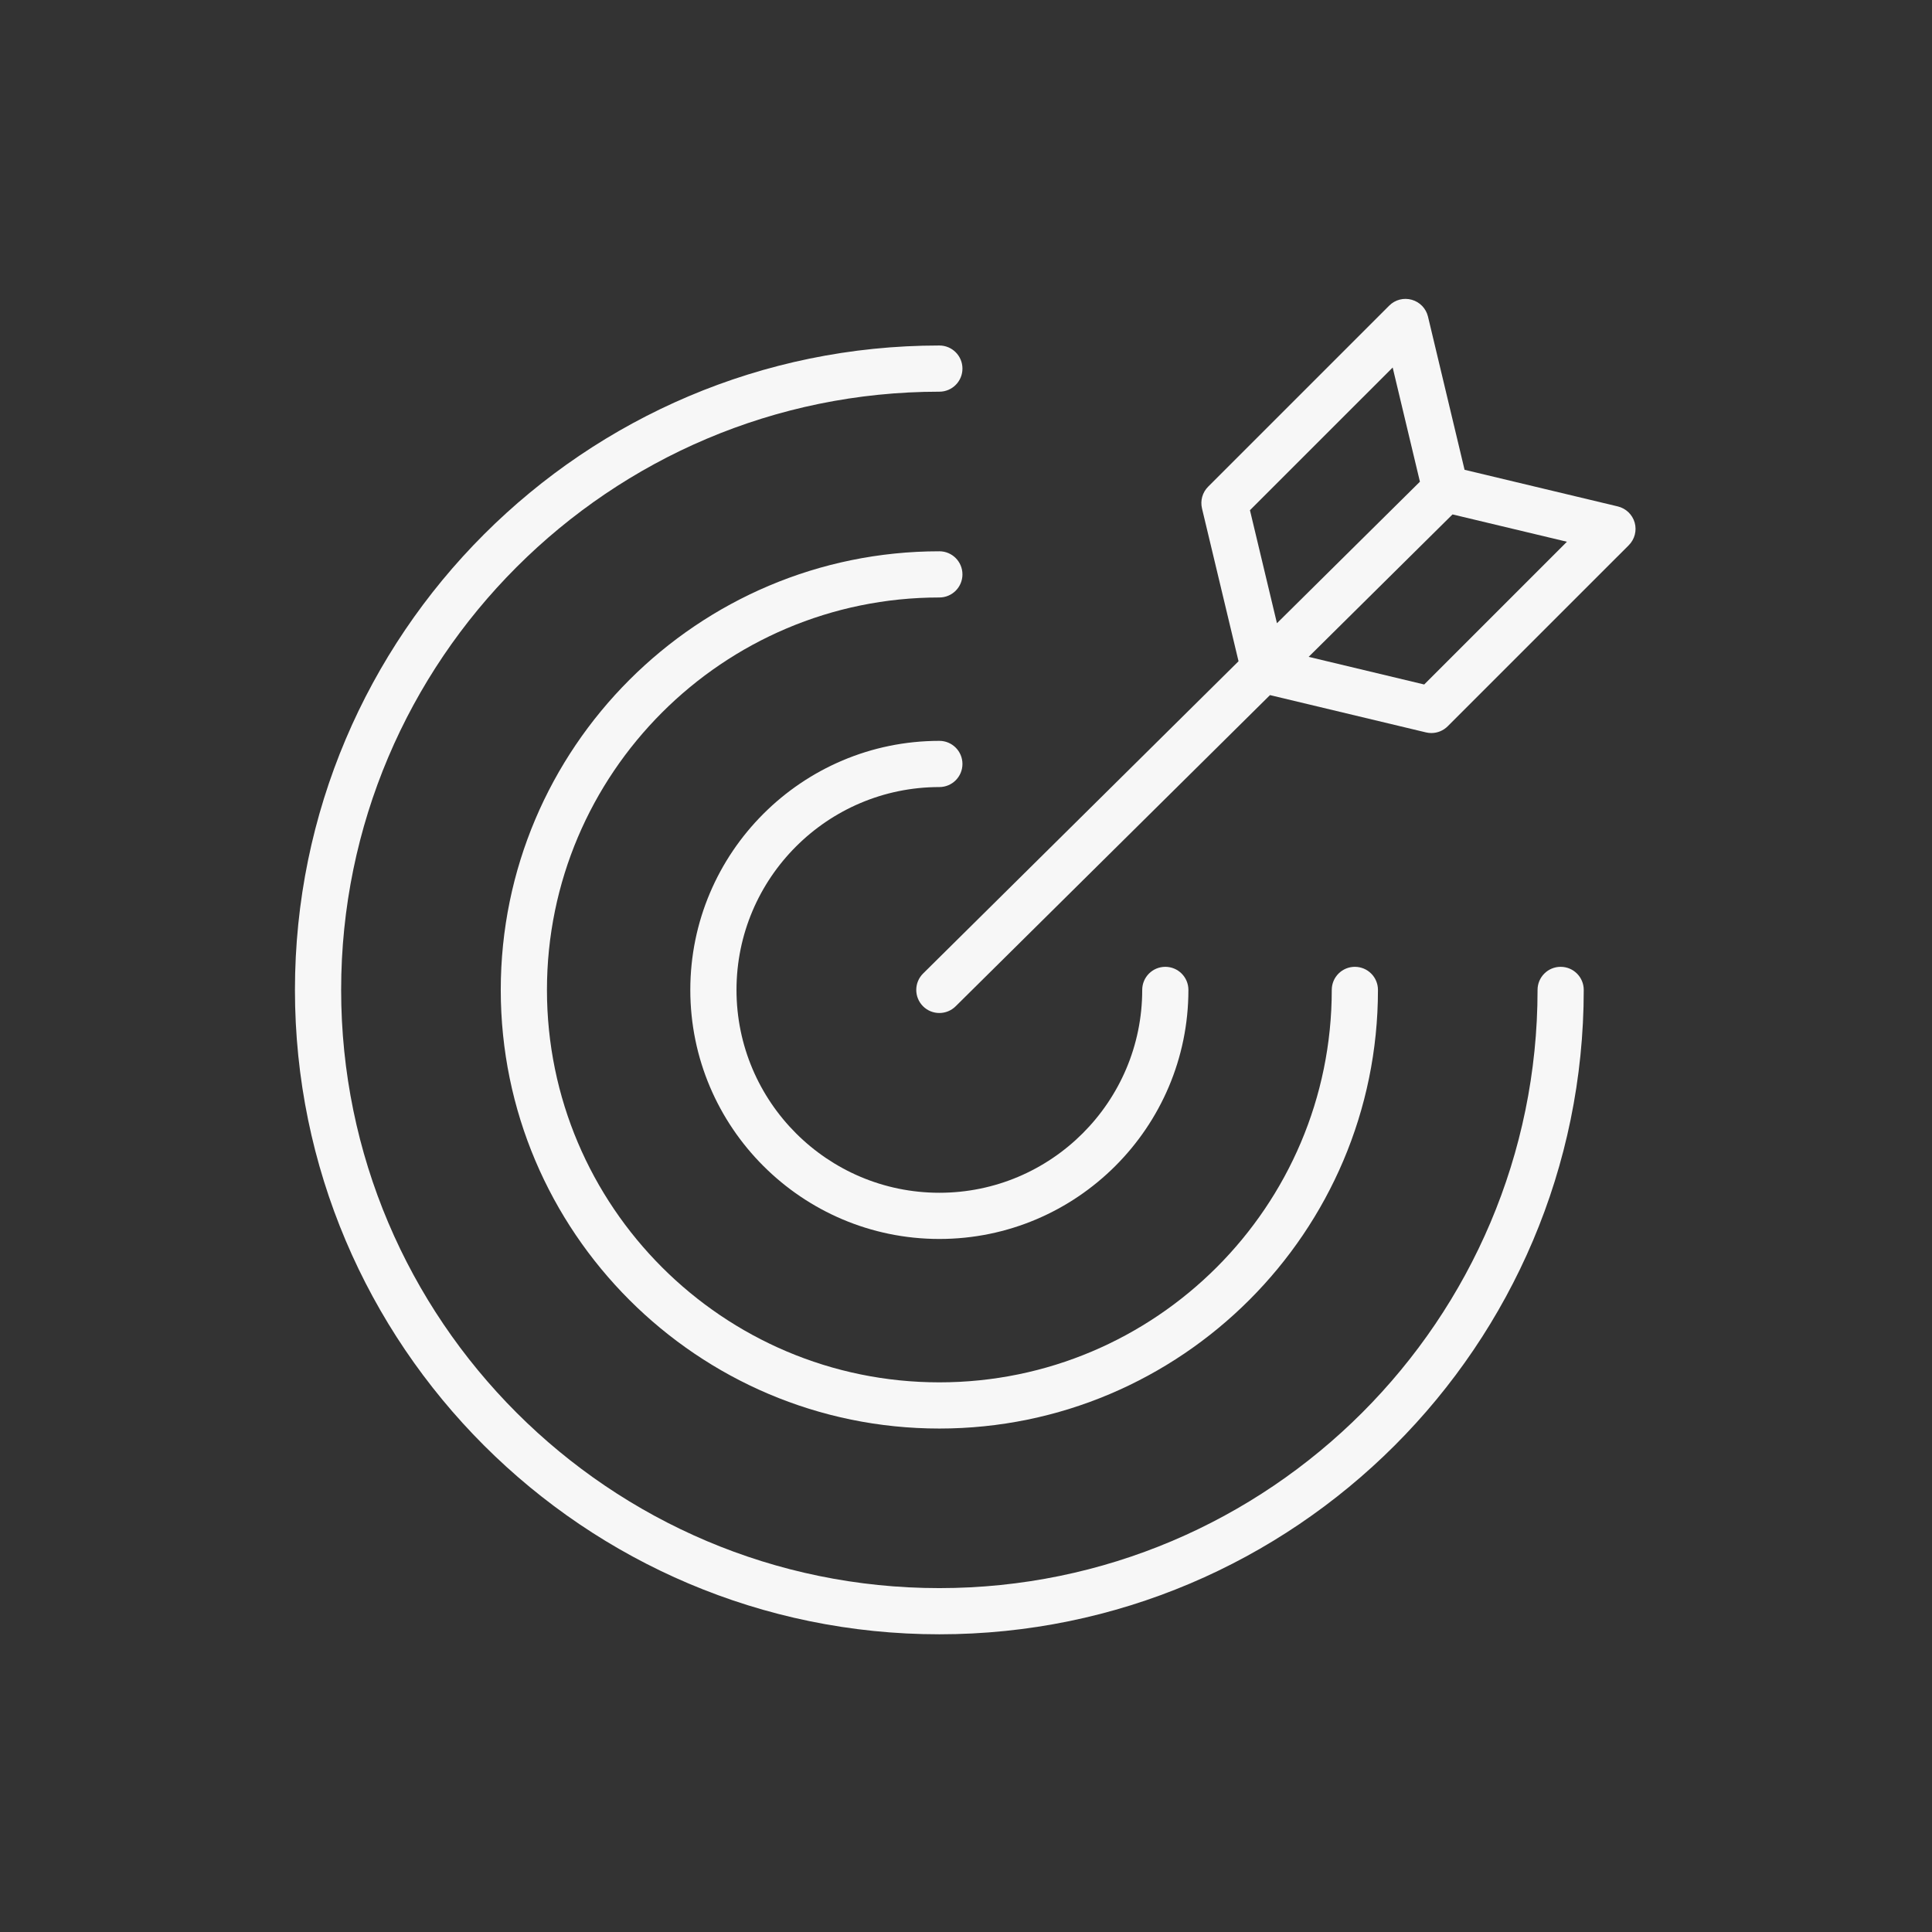 <svg xmlns="http://www.w3.org/2000/svg" xmlns:xlink="http://www.w3.org/1999/xlink" width="1080" viewBox="0 0 810 810" height="1080" preserveAspectRatio="xMidYMid meet"><rect x="0" y="0" width="810" height="810" fill="#333333" stroke="none"/><defs><clipPath id="7ad2614bdf"><path d="M 123.34 144 L 664 144 L 664 684.996 L 123.34 684.996 Z M 123.34 144 " clip-rule="nonzero"></path></clipPath></defs><path fill="#f7f7f7" d="M 393.828 329.977 C 399.184 329.977 403.512 325.645 403.512 320.293 C 403.512 314.941 399.184 310.609 393.828 310.609 C 336.262 310.609 289.414 357.449 289.414 415.027 C 289.414 472.605 336.262 519.441 393.828 519.441 C 451.398 519.441 498.246 472.605 498.246 415.027 C 498.246 409.672 493.914 405.344 488.562 405.344 C 483.211 405.344 478.879 409.672 478.879 415.027 C 478.879 461.922 440.734 500.074 393.828 500.074 C 346.93 500.074 308.781 461.922 308.781 415.027 C 308.781 368.137 346.93 329.977 393.828 329.977 " fill-opacity="1" fill-rule="nonzero"></path><path fill="#f7f7f7" d="M 393.828 231.129 C 292.441 231.129 209.945 313.625 209.945 415.027 C 209.945 516.426 292.441 598.922 393.828 598.922 C 495.219 598.922 577.715 516.426 577.715 415.027 C 577.715 409.672 573.383 405.344 568.035 405.344 C 562.68 405.344 558.348 409.672 558.348 415.027 C 558.348 505.75 484.555 579.555 393.828 579.555 C 303.105 579.555 229.312 505.75 229.312 415.027 C 229.312 324.301 303.105 250.496 393.828 250.496 C 399.184 250.496 403.512 246.168 403.512 240.812 C 403.512 235.461 399.184 231.129 393.828 231.129 " fill-opacity="1" fill-rule="nonzero"></path><g clip-path="url(#7ad2614bdf)"><path fill="#f7f7f7" d="M 654.312 405.344 C 648.957 405.344 644.629 409.672 644.629 415.027 C 644.629 553.316 532.121 665.824 393.828 665.824 C 255.547 665.824 143.027 553.316 143.027 415.027 C 143.027 276.727 255.547 164.219 393.828 164.219 C 399.184 164.219 403.512 159.887 403.512 154.535 C 403.512 149.184 399.184 144.852 393.828 144.852 C 244.859 144.852 123.656 266.055 123.656 415.027 C 123.656 564 244.859 685.188 393.828 685.188 C 542.805 685.188 663.992 564 663.992 415.027 C 663.992 409.672 659.664 405.344 654.312 405.344 " fill-opacity="1" fill-rule="nonzero"></path></g><path fill="#f7f7f7" d="M 597.102 286.973 L 548.656 275.387 L 608.977 215.672 L 656.941 227.129 Z M 524.047 213.914 L 583.883 154.082 L 595.309 201.957 L 535.367 261.289 Z M 685.352 219.113 C 684.383 215.734 681.68 213.137 678.273 212.32 L 614.027 196.965 L 598.691 132.738 C 597.875 129.328 595.289 126.633 591.902 125.68 C 588.535 124.719 584.906 125.648 582.426 128.141 L 506.512 204.051 C 504.133 206.43 503.164 209.871 503.938 213.148 L 519.262 277.234 L 387.02 408.141 C 383.223 411.906 383.184 418.031 386.945 421.836 C 388.84 423.754 391.336 424.707 393.828 424.707 C 396.289 424.707 398.75 423.773 400.641 421.91 L 532.449 291.426 L 597.855 307.066 C 598.598 307.246 599.352 307.332 600.109 307.332 C 602.645 307.332 605.121 306.328 606.957 304.492 L 682.871 228.586 C 685.352 226.109 686.293 222.48 685.352 219.113 " fill-opacity="1" fill-rule="nonzero"></path></svg>